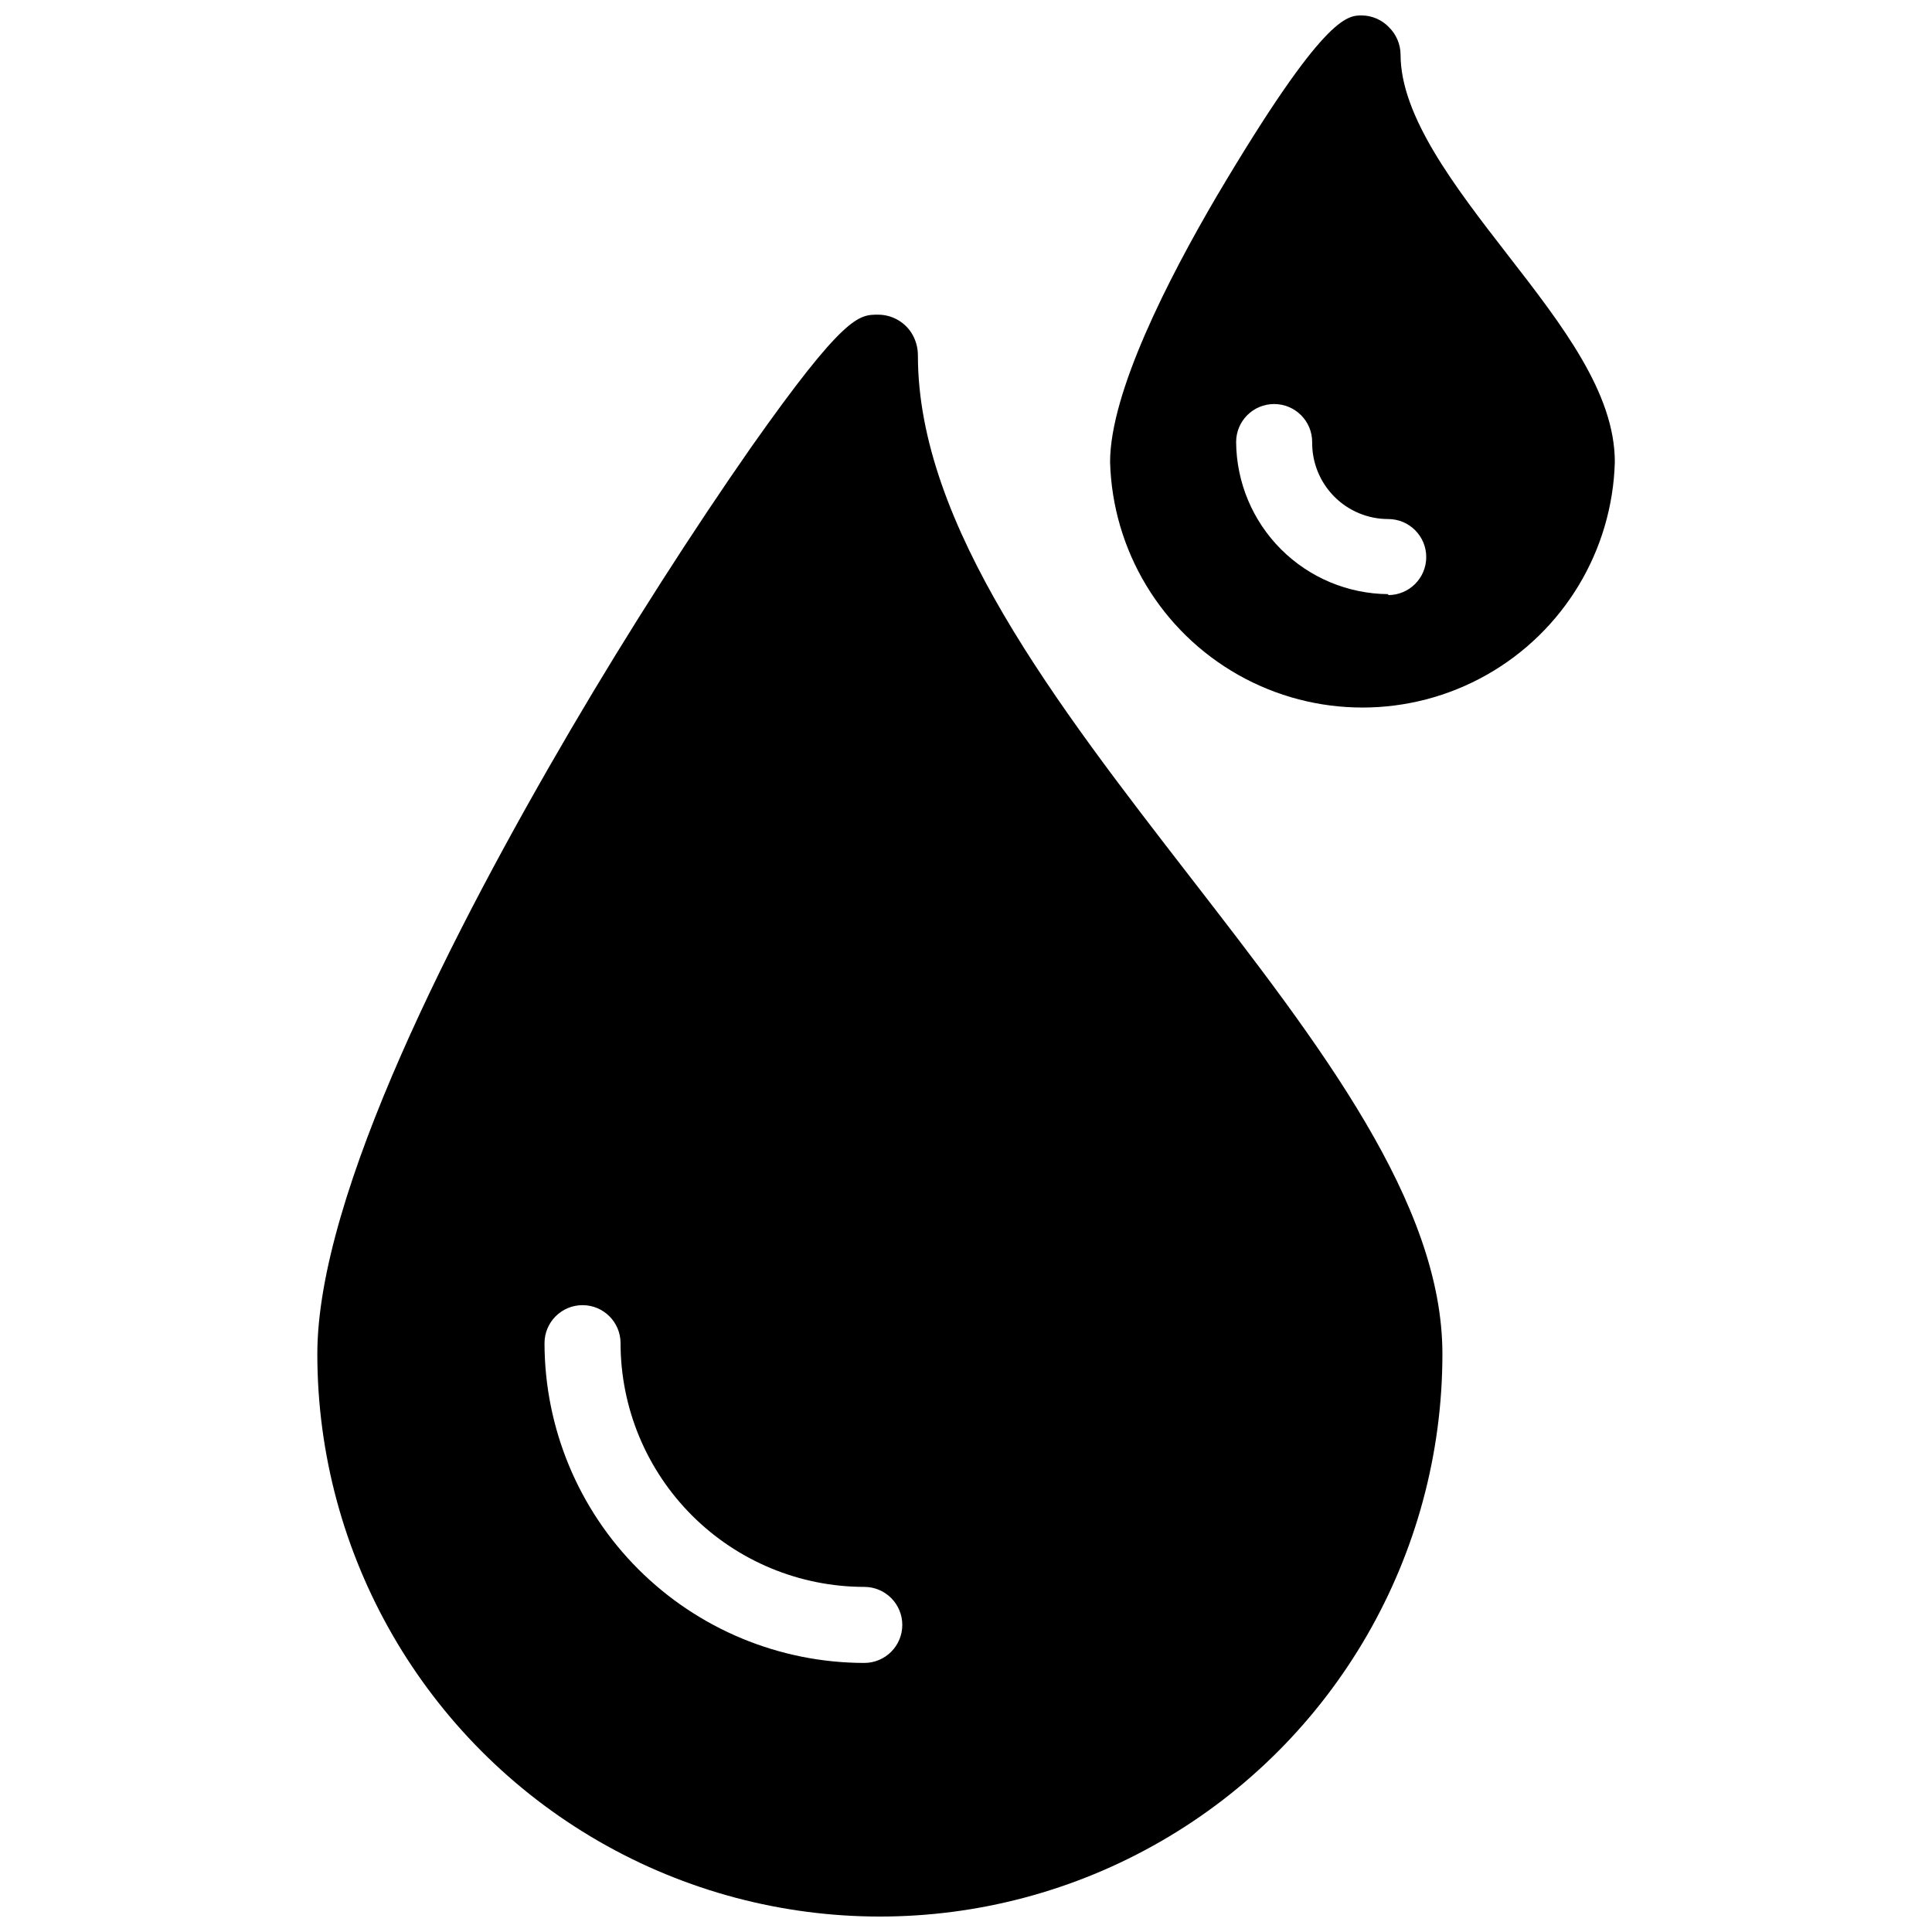 <?xml version="1.0" encoding="UTF-8"?>
<!-- Uploaded to: ICON Repo, www.svgrepo.com, Generator: ICON Repo Mixer Tools -->
<svg width="800px" height="800px" version="1.1" viewBox="144 144 512 512" xmlns="http://www.w3.org/2000/svg">
 <defs>
  <clipPath id="a">
   <path d="m228 148.09h344v503.81h-344z"/>
  </clipPath>
 </defs>
 <g clip-path="url(#a)">
  <path d="m543.38 211.32c-13.855-17.883-28.215-36.523-28.215-52.848-0.023-2.731-1.129-5.34-3.07-7.254-1.883-1.973-4.481-3.102-7.207-3.125-3.879 0-10.078 0-38.391 47.812-12.898 21.965-28.312 52.094-28.312 70.535v-0.004c0.645 23.457 13.531 44.863 33.957 56.41 20.43 11.547 45.418 11.547 65.844 0 20.43-11.547 33.316-32.953 33.961-56.41 0-18.289-13.855-36.172-28.566-55.117zm-31.488 90.133c-10.664-0.078-20.871-4.352-28.414-11.891-7.539-7.543-11.812-17.75-11.891-28.414 0-5.566 4.512-10.074 10.078-10.074 5.562 0 10.074 4.508 10.074 10.074-0.066 5.387 2.027 10.578 5.812 14.414 3.785 3.832 8.953 5.992 14.34 5.992 5.566 0 10.078 4.508 10.078 10.074s-4.512 10.078-10.078 10.078zm-124.64-63.227c0.016-2.16-0.598-4.281-1.766-6.098-1.953-2.965-5.266-4.742-8.816-4.734-5.039 0-8.867 0-33.703 35.266-15.113 21.664-32.145 48.164-47.609 74.512-30.684 52.348-67.262 123.29-67.262 165.65 0 53.262 28.414 102.48 74.539 129.11 46.125 26.633 102.95 26.633 149.08 0 46.125-26.629 74.539-75.844 74.539-129.11 0-40.055-32.445-81.969-66.754-126.3-35.52-45.895-72.246-93.355-72.246-138.29zm-14.211 346.47c-22.465-0.027-44.004-8.965-59.891-24.852-15.887-15.883-24.82-37.422-24.848-59.891 0-5.562 4.512-10.074 10.074-10.074 5.566 0 10.078 4.512 10.078 10.074 0.012 17.129 6.82 33.547 18.93 45.656 12.113 12.109 28.531 18.922 45.656 18.934 5.566 0 10.078 4.512 10.078 10.074 0 5.566-4.512 10.078-10.078 10.078z"/>
 </g>
</svg>